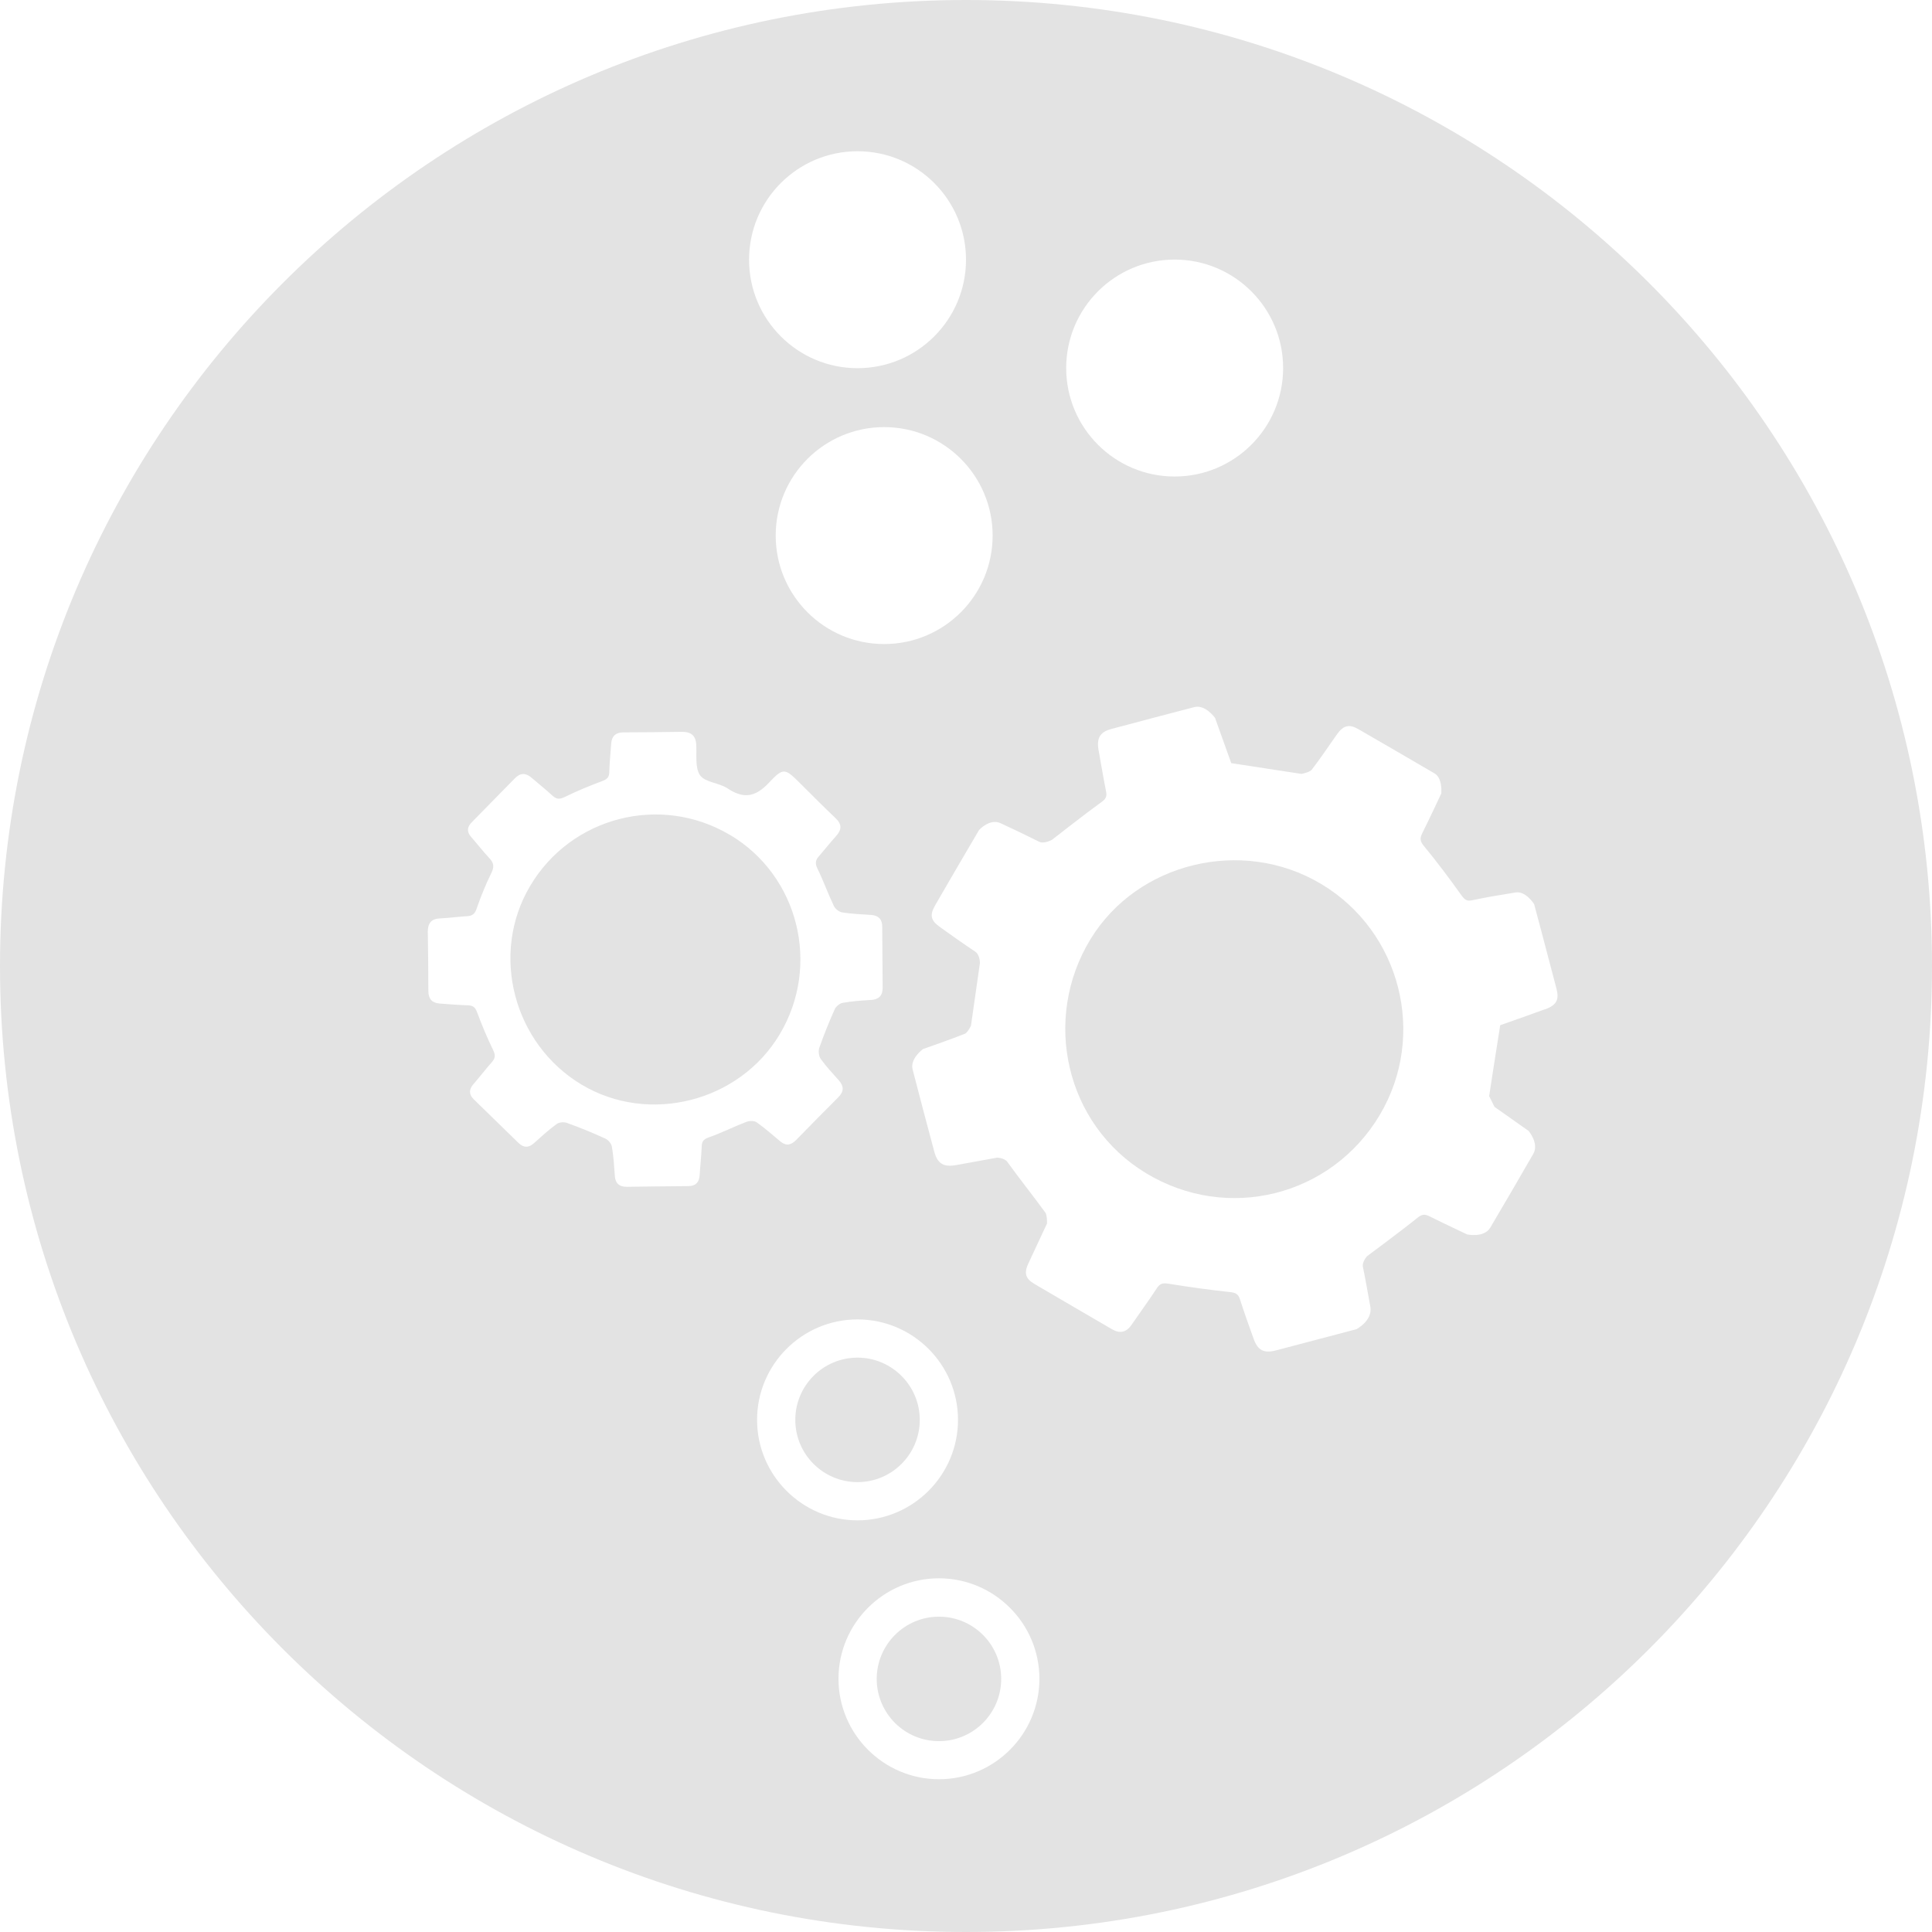 <?xml version="1.0" encoding="UTF-8" standalone="no"?><svg xmlns="http://www.w3.org/2000/svg" xmlns:xlink="http://www.w3.org/1999/xlink" xmlns:serif="http://www.serif.com/" width="100%" height="100%" viewBox="0 0 140 140" version="1.1" xml:space="preserve" style="fill-rule:evenodd;clip-rule:evenodd;stroke-linejoin:round;stroke-miterlimit:2;"><g><path d="M95.71,64.04C89.99,60.64 82.4,62.51 79.02,68.06C75.49,73.85 77.21,81.48 83.04,85.01C88.95,88.59 96.48,86.68 99.98,80.8C103.42,75.02 101.5,67.48 95.71,64.04" style="fill:rgb(227,227,227);fill-rule:nonzero;"/><path d="M68.04,117.15C65.56,117.15 63.53,119.17 63.53,121.66C63.53,124.15 65.55,126.17 68.04,126.17C70.53,126.17 72.55,124.15 72.55,121.66C72.55,119.17 70.53,117.15 68.04,117.15" style="fill:rgb(227,227,227);fill-rule:nonzero;"/><path d="M66.65,102.89C66.65,100.41 64.63,98.38 62.14,98.38C59.65,98.38 57.63,100.4 57.63,102.89C57.63,105.38 59.65,107.4 62.14,107.4C64.63,107.4 66.65,105.38 66.65,102.89" style="fill:rgb(227,227,227);fill-rule:nonzero;"/><path d="M70,0C31.34,0 0,31.34 0,70C0,108.66 31.34,140 70,140C108.66,140 140,108.66 140,70C140,31.34 108.66,0 70,0M85.12,18.81C89.46,18.81 92.98,22.33 92.98,26.67C92.98,31.01 89.46,34.53 85.12,34.53C80.78,34.53 77.26,31.01 77.26,26.67C77.26,22.33 80.78,18.81 85.12,18.81M71.93,38.81C71.93,43.15 68.41,46.67 64.07,46.67C59.73,46.67 56.21,43.15 56.21,38.81C56.21,34.47 59.73,30.95 64.07,30.95C68.41,30.95 71.93,34.47 71.93,38.81M62.14,10.96C66.48,10.96 70,14.48 70,18.82C70,23.16 66.48,26.68 62.14,26.68C57.8,26.68 54.28,23.16 54.28,18.82C54.28,14.48 57.8,10.96 62.14,10.96M54.12,81.28C53.18,81.64 52.28,82.1 51.33,82.43C50.95,82.57 50.86,82.74 50.85,83.09C50.82,83.78 50.74,84.48 50.7,85.17C50.66,85.69 50.4,85.95 49.87,85.95C48.38,85.96 46.9,85.98 45.41,86C44.85,86 44.58,85.73 44.55,85.17C44.5,84.48 44.46,83.78 44.34,83.09C44.3,82.87 44.08,82.6 43.87,82.51C42.96,82.09 42.03,81.71 41.08,81.37C40.87,81.29 40.52,81.32 40.34,81.45C39.76,81.87 39.23,82.36 38.69,82.84C38.29,83.2 37.93,83.17 37.56,82.81C36.48,81.76 35.4,80.71 34.32,79.65C33.97,79.31 33.98,78.94 34.3,78.57C34.75,78.05 35.18,77.49 35.64,76.97C35.9,76.68 35.91,76.45 35.73,76.08C35.3,75.2 34.92,74.29 34.58,73.37C34.45,73.02 34.31,72.87 33.94,72.85C33.25,72.83 32.55,72.77 31.86,72.72C31.31,72.68 31.05,72.39 31.04,71.83C31.04,70.39 31.02,68.95 31,67.51C31,66.91 31.25,66.57 31.9,66.55C32.55,66.52 33.19,66.43 33.84,66.39C34.22,66.37 34.41,66.23 34.54,65.84C34.84,64.96 35.2,64.09 35.61,63.25C35.8,62.85 35.81,62.57 35.5,62.23C35.02,61.72 34.6,61.17 34.14,60.65C33.8,60.26 33.86,59.91 34.19,59.58C35.23,58.52 36.27,57.46 37.31,56.4C37.7,56 38.09,55.99 38.51,56.35C39.02,56.79 39.55,57.21 40.04,57.66C40.33,57.93 40.56,57.93 40.93,57.75C41.81,57.32 42.72,56.94 43.64,56.6C43.98,56.47 44.14,56.34 44.15,55.96C44.17,55.27 44.24,54.57 44.29,53.88C44.33,53.34 44.62,53.07 45.18,53.07C46.6,53.07 48.01,53.05 49.42,53.03C50.04,53.03 50.41,53.27 50.45,53.94C50.5,54.71 50.35,55.64 50.73,56.18C51.1,56.7 52.11,56.72 52.72,57.13C53.88,57.9 54.73,57.77 55.71,56.73C56.79,55.58 56.88,55.67 58.03,56.81C58.86,57.64 59.69,58.47 60.54,59.28C61.02,59.73 61,60.12 60.59,60.58C60.16,61.06 59.75,61.57 59.33,62.06C59.08,62.34 59.06,62.59 59.24,62.95C59.67,63.83 60,64.76 60.42,65.64C60.52,65.86 60.81,66.09 61.05,66.12C61.74,66.23 62.44,66.25 63.13,66.3C63.65,66.34 63.92,66.6 63.93,67.13C63.94,68.61 63.95,70.1 63.96,71.59C63.96,72.14 63.69,72.42 63.13,72.46C62.44,72.5 61.74,72.55 61.06,72.67C60.85,72.71 60.58,72.93 60.49,73.13C60.08,74.05 59.7,74.98 59.37,75.93C59.29,76.16 59.33,76.53 59.47,76.73C59.86,77.27 60.32,77.77 60.77,78.27C61.17,78.71 61.16,79.1 60.74,79.52C59.72,80.54 58.71,81.56 57.71,82.59C57.35,82.96 57.01,83.07 56.58,82.74C56.01,82.27 55.46,81.77 54.85,81.34C54.68,81.21 54.33,81.2 54.11,81.29M54.86,102.89C54.86,98.88 58.12,95.61 62.14,95.61C66.16,95.61 69.42,98.88 69.42,102.89C69.42,106.9 66.15,110.17 62.14,110.17C58.13,110.17 54.86,106.9 54.86,102.89M68.04,128.93C64.03,128.93 60.76,125.66 60.76,121.65C60.76,117.64 64.03,114.37 68.04,114.37C72.05,114.37 75.32,117.64 75.32,121.65C75.32,125.66 72.06,128.93 68.04,128.93M111.94,73.14C110.82,73.55 109.69,73.95 108.71,74.29C108.42,76.08 107.91,79.43 107.91,79.43L108.3,80.21L110.77,81.95C110.77,81.95 111.54,82.86 111.11,83.61C110.08,85.4 109.04,87.18 107.99,88.96C107.54,89.72 106.31,89.45 106.31,89.45C106.31,89.45 104.49,88.59 103.59,88.14C103.25,87.97 103.03,87.98 102.71,88.25C101.52,89.21 99.06,91.03 99.06,91.03C99.06,91.03 98.69,91.45 98.76,91.79C98.96,92.75 99.12,93.72 99.3,94.69C99.48,95.7 98.29,96.32 98.29,96.32C98.29,96.32 94.39,97.35 92.44,97.86C91.58,98.08 91.14,97.85 90.84,97.01C90.5,96.06 90.16,95.11 89.85,94.15C89.73,93.77 89.53,93.67 89.14,93.63C87.64,93.47 86.15,93.26 84.66,93.02C84.27,92.96 84.05,93 83.83,93.35C83.24,94.25 82.6,95.12 81.99,96.01C81.6,96.57 81.13,96.65 80.56,96.31C78.7,95.22 76.82,94.14 74.96,93.04C74.3,92.65 74.19,92.25 74.53,91.53C74.98,90.57 75.87,88.66 75.87,88.66C75.87,88.66 75.89,88.06 75.75,87.87C74.85,86.63 73.89,85.44 73,84.2C72.78,83.89 72.24,83.89 72.24,83.89C72.24,83.89 70.26,84.25 69.27,84.43C68.39,84.58 67.94,84.33 67.71,83.48C67.17,81.49 66.65,79.49 66.13,77.49C65.93,76.72 66.88,76.02 66.88,76.02C66.88,76.02 68.92,75.31 69.92,74.91C70.12,74.83 70.36,74.33 70.36,74.33L71.01,69.78C71.01,69.78 71.01,69.18 70.67,68.96C69.81,68.39 68.97,67.79 68.13,67.19C67.45,66.71 67.35,66.32 67.76,65.61C68.81,63.78 70.95,60.14 70.95,60.14C70.95,60.14 71.72,59.29 72.5,59.65C73.44,60.08 74.37,60.53 75.29,60.99C75.66,61.18 76.24,60.85 76.24,60.85C76.24,60.85 78.61,58.99 79.83,58.11C80.14,57.89 80.22,57.71 80.15,57.35C79.95,56.36 79.79,55.37 79.61,54.38C79.45,53.49 79.7,53.04 80.55,52.82C82.54,52.29 84.54,51.76 86.54,51.24C87.35,51.03 88.05,52.03 88.05,52.03L89.22,55.3C91.03,55.58 94.31,56.08 94.31,56.08C94.31,56.08 94.9,55.97 95.05,55.78C95.7,54.94 96.28,54.06 96.89,53.2C97.34,52.57 97.76,52.45 98.42,52.83C100.27,53.89 102.12,54.98 103.96,56.05C104.55,56.39 104.44,57.5 104.44,57.5C104.44,57.5 103.55,59.41 103.07,60.36C102.89,60.72 102.88,60.94 103.17,61.29C104.13,62.45 105.03,63.66 105.91,64.89C106.15,65.22 106.31,65.32 106.71,65.23C107.74,65.01 108.78,64.84 109.83,64.67C110.57,64.55 111.17,65.52 111.17,65.52C111.17,65.52 112.26,69.6 112.79,71.65C113,72.45 112.78,72.84 111.97,73.14" style="fill:rgb(227,227,227);fill-rule:nonzero;"/><path d="M52.89,60.5C47.87,57.52 41.38,59.18 38.41,64.21C35.5,69.12 37.2,75.64 42.15,78.6C47.02,81.51 53.58,79.85 56.5,74.95C59.49,69.95 57.87,63.46 52.9,60.5" style="fill:rgb(227,227,227);fill-rule:nonzero;"/></g></svg>